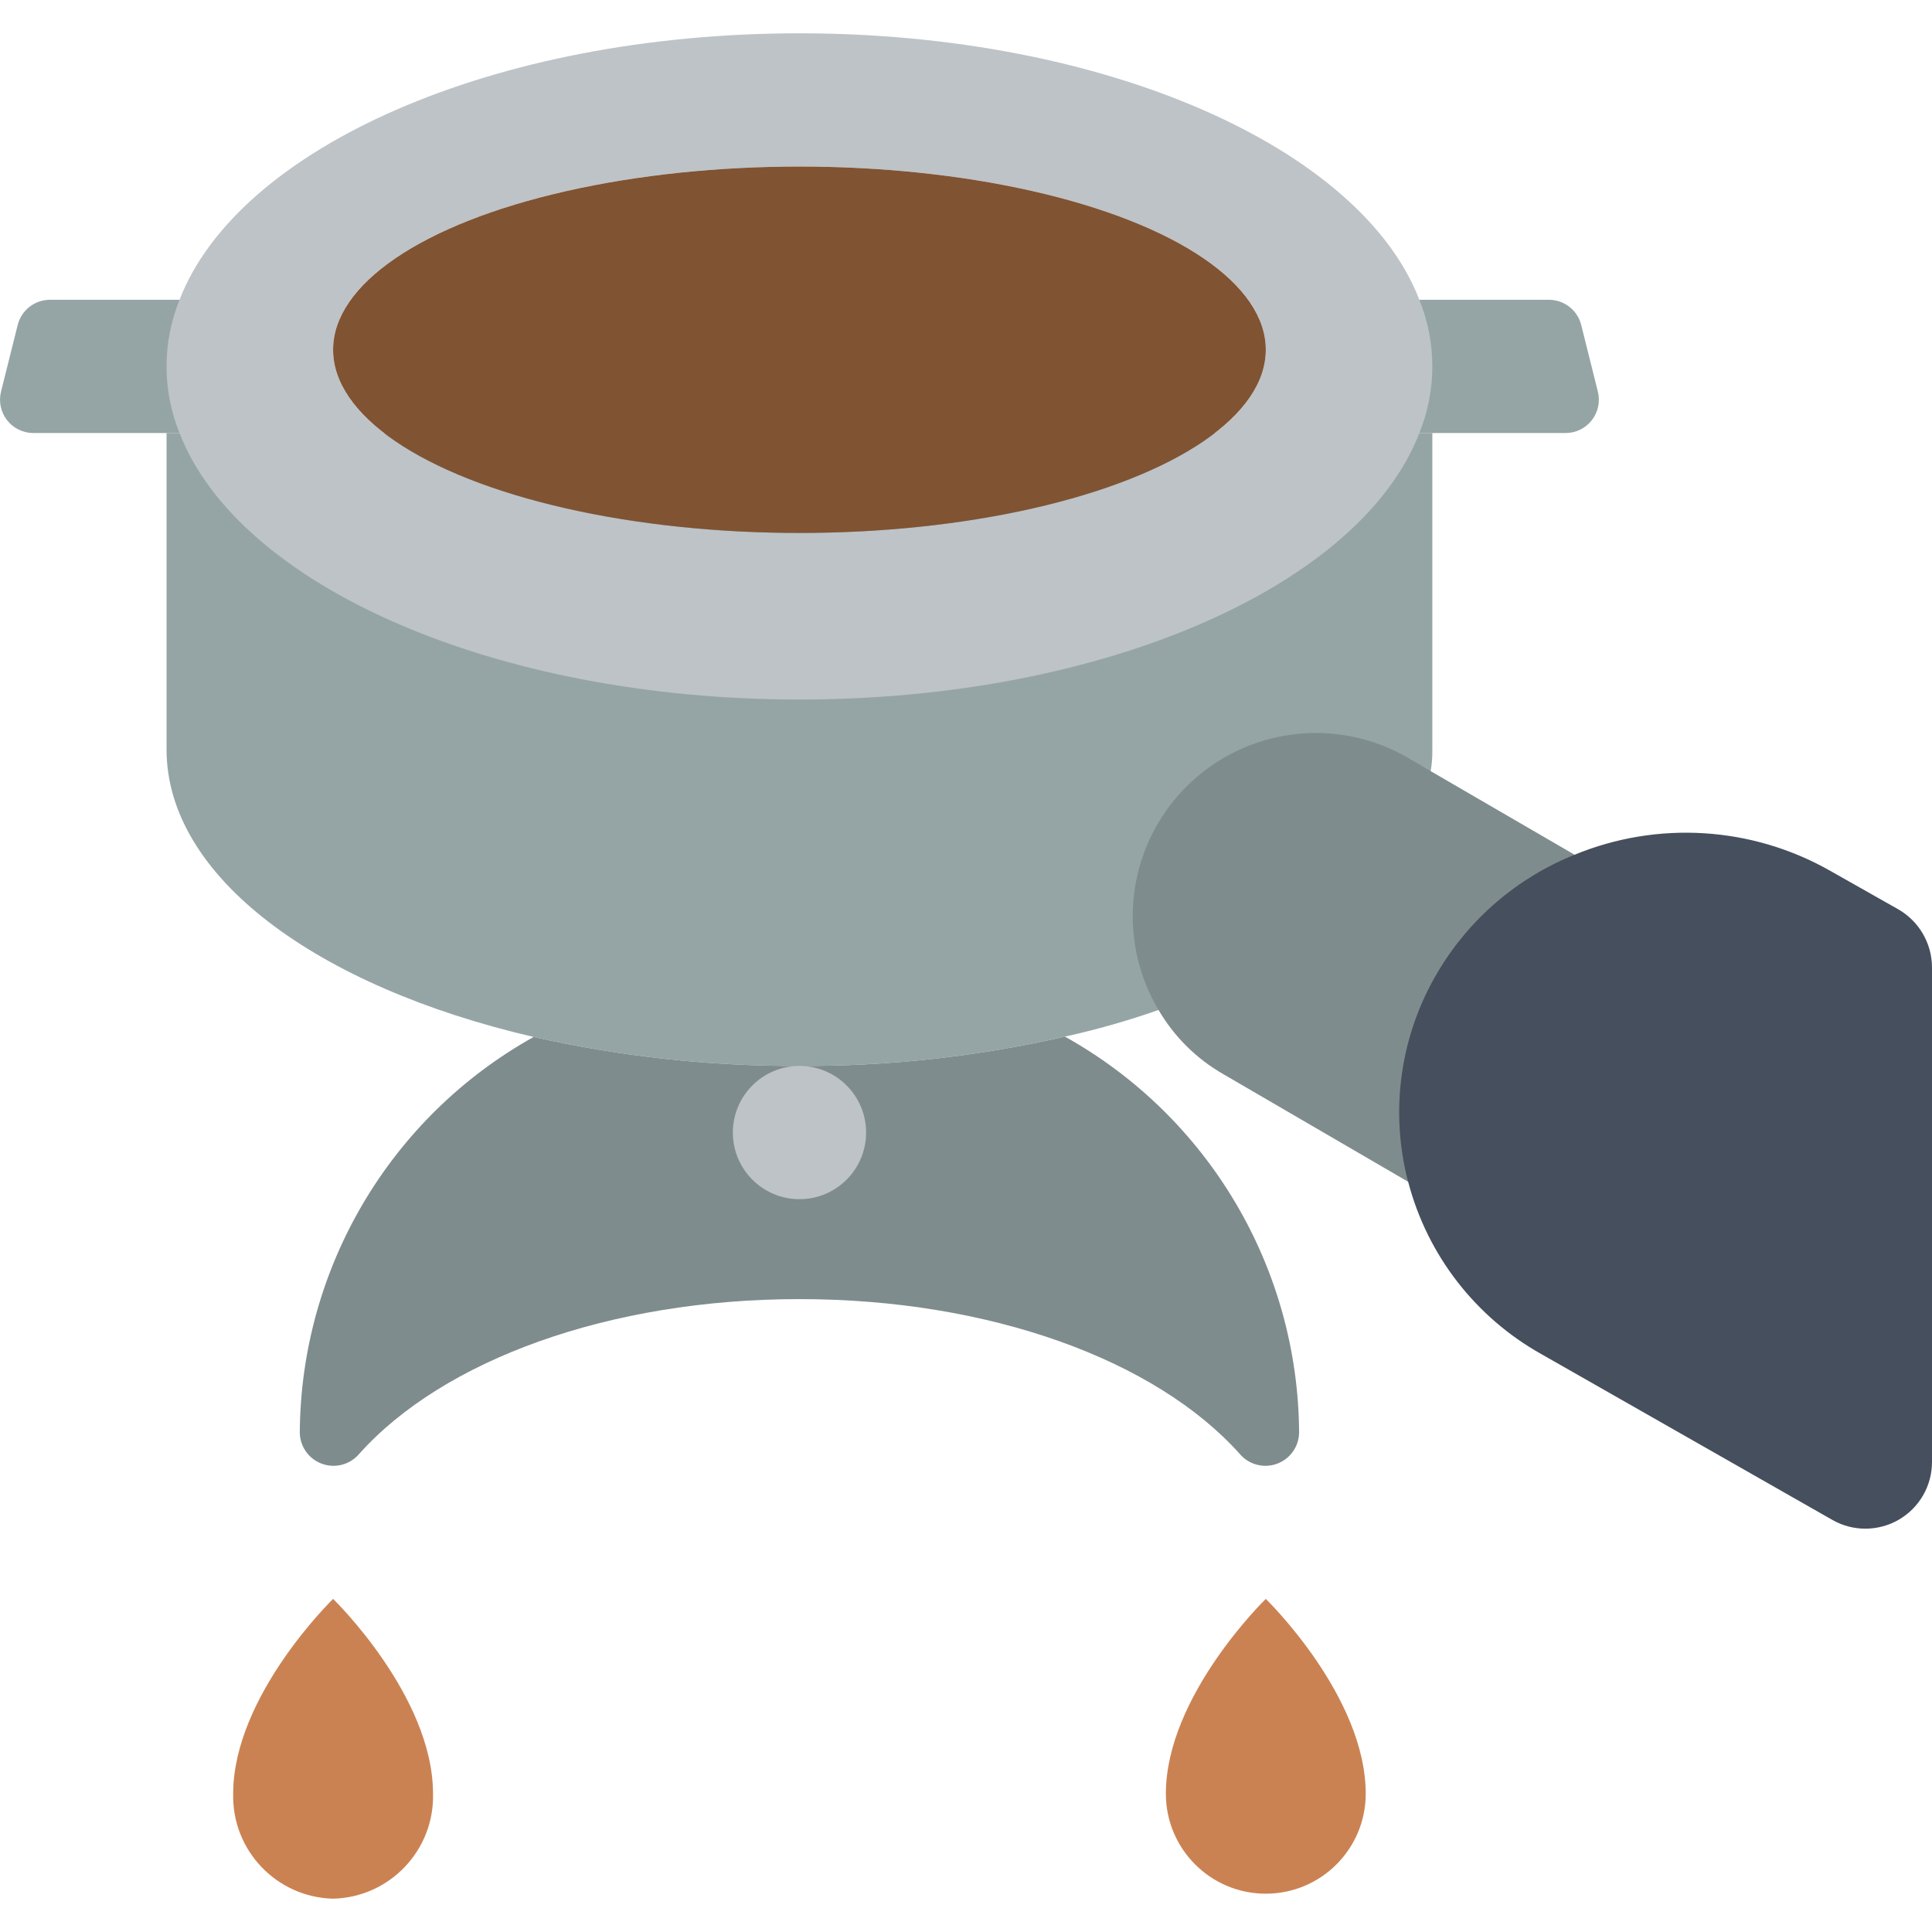 <svg height="512" viewBox="0 0 58 56" width="512" xmlns="http://www.w3.org/2000/svg"><g id="Page-1" fill="none" fill-rule="evenodd"><g id="013---Coffee-Extraction" fill-rule="nonzero"><g fill="#95a5a5"><path id="Shape" d="m34.78 29.32c-.92.323-1.858.59-2.81.8-2.614.597-5.288.892-7.97.88-2.684.011-5.361-.281-7.98-.87-6.51-1.51-11.02-4.81-11.02-8.63v-9.5h38v9.5c.004.218-.013.435-.05.65z"/><path id="Shape" d="m6.61 10c-.001.686.131 1.365.39 2h-6c-.307-0-.598-.142-.787-.384-.189-.242-.257-.558-.183-.856l.5-2c.11-.446.51-.76.97-.76h5.5c-.259.635-.391 1.314-.39 2z"/><path id="Shape" d="m47 12h-6c.52-1.283.52-2.717 0-4h5.5c.46 0.0.86.314.97.76l.5 2c.074.298.006.614-.183.856s-.48.384-.787.384z"/></g><path id="Shape" d="m42.27 34.47h-.01l-5.53-3.22c-.808-.461-1.48-1.127-1.95-1.93-1.283-2.153-.948-4.902.815-6.684 1.763-1.782 4.508-2.146 6.675-.886l.68.4 4.32 2.51z" fill="#7f8c8d"/><path id="Shape" d="m13 52.85c.041 1.698-1.302 3.108-3 3.15-1.698-.042-3.041-1.452-3-3.15 0-2.94 3-5.85 3-5.85s3 2.91 3 5.85z" fill="#cb8252"/><path id="Shape" d="m41 52.85c0 1.657-1.343 3-3 3s-3-1.343-3-3c0-2.94 3-5.85 3-5.85s3 2.91 3 5.85z" fill="#cb8252"/><path id="Shape" d="m39 42c-.003.422-.267.798-.664.943-.397.145-.842.028-1.116-.293-2.52-2.82-7.5-4.65-13.22-4.65s-10.7 1.83-13.22 4.65c-.274.321-.719.438-1.116.293-.397-.145-.662-.521-.664-.943.032-4.932 2.713-9.466 7.02-11.87 2.619.589 5.296.881 7.98.87 2.682.012 5.356-.283 7.97-.88 4.313 2.404 6.999 6.943 7.03 11.88z" fill="#7f8c8d"/><circle id="Oval" cx="24.001" cy="33" fill="#bdc3c7" r="2"/><path id="Shape" d="m42.61 8c-1.76-4.56-9.42-8-18.61-8s-16.85 3.44-18.61 8c-.52 1.283-.52 2.717 0 4 1.76 4.56 9.42 8 18.61 8s16.85-3.44 18.61-8c.52-1.283.52-2.717 0-4zm-18.61 7c-7.73 0-14-2.46-14-5.5s6.27-5.5 14-5.5 14 2.46 14 5.5-6.27 5.5-14 5.5z" fill="#bdc3c7"/><ellipse id="Oval" cx="24" cy="9.5" fill="#805333" rx="14" ry="5.5"/><path id="Shape" d="m58 28.04v14.86c-.003.711-.383 1.367-.998 1.723s-1.374.359-1.992.007l-8.74-4.98c-1.973-1.105-3.413-2.963-3.99-5.15 0-.01-.01-.02-.01-.03-.556-2.136-.232-4.405.9-6.3.944-1.589 2.385-2.822 4.1-3.51 2.494-1.028 5.323-.851 7.67.48l2.05 1.16c.623.359 1.007 1.021 1.01 1.74z" fill="#464f5d"/></g></g></svg>